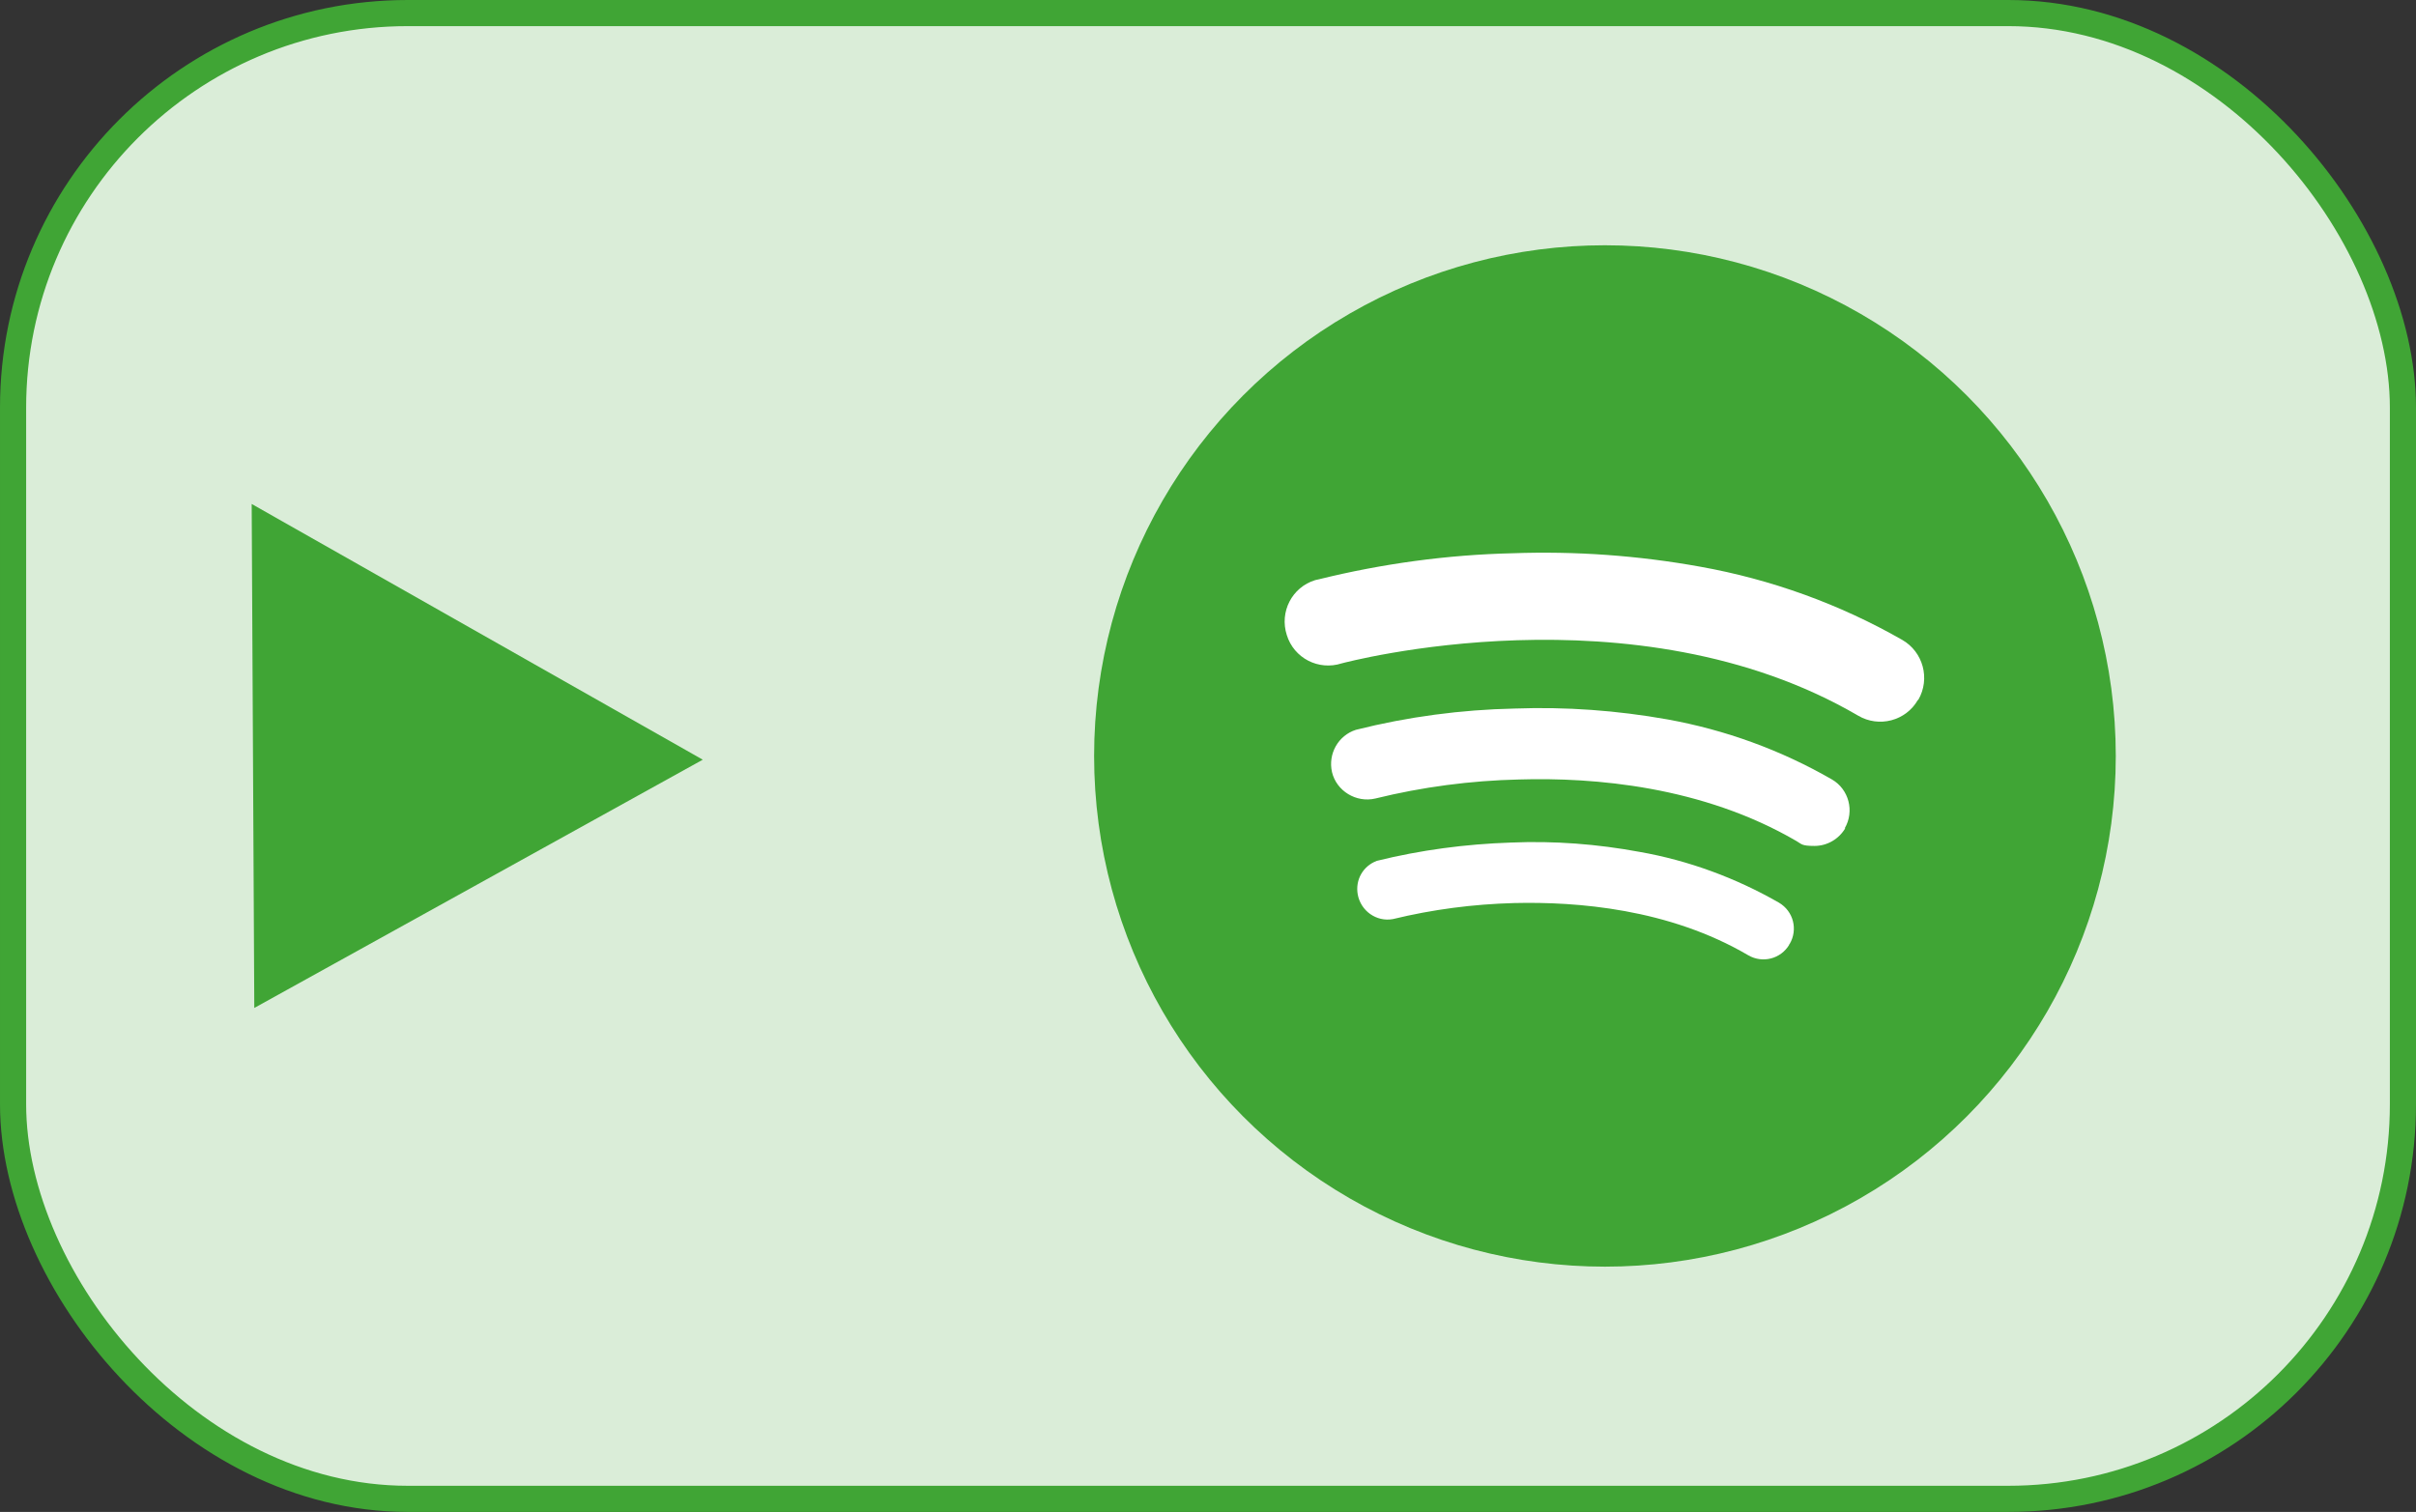<?xml version="1.0" encoding="UTF-8"?>
<svg xmlns="http://www.w3.org/2000/svg" id="Capa_1" data-name="Capa 1" version="1.1" viewBox="0 0 647 405">
  <rect x="0" y="0" width="647" height="405" fill="#333333" stroke="none"/>
  <defs>
    <style>
      .cls-1 {
        fill: #40a535;
      }

      .cls-1, .cls-2 {
        stroke-width: 0px;
      }

      .cls-3 {
        fill: #daedd8;
        stroke: #40a535;
        stroke-miterlimit: 10;
        stroke-width: 7px;
      }

      .cls-2 {
        fill: #fff;
      }
    </style>
  </defs>
  <rect class="cls-3" x="3.5" y="3.5" width="640" height="398" rx="105.7" ry="105.7"></rect>
  <polyline class="cls-1" points="67.4 135 188.2 203.5 68.1 270"></polyline>
  <g id="Layer_2" data-name="Layer 2">
    <g id="_62.spotify" data-name=" 62.spotify">
      <circle id="background" class="cls-1" cx="429.8" cy="202.5" r="136.8"></circle>
      <g id="icon">
        <path class="cls-2" d="M479.2,253c-2.3,3.9-7.2,5.1-11,2.9-21.3-12.5-45.9-14.4-62.7-14-11,.3-21.8,1.7-32.5,4.3-4.4.8-8.6-2.2-9.4-6.6-.7-3.9,1.4-7.6,5.1-9,11.7-2.9,23.8-4.5,35.9-4.9,11.6-.5,23.2.4,34.5,2.5,13.1,2.3,25.8,7,37.3,13.6,3.9,2.3,5.1,7.2,2.9,11h0c0,0-.2.2-.2.2Z"></path>
        <path class="cls-2" d="M494.2,221.8c-1.7,2.9-4.8,4.8-8.3,4.8s-3.4-.5-4.8-1.3c-25.2-14.7-54.2-17.1-74.3-16.5-13,.3-25.9,2-38.5,5.1-5.1,1.2-10.4-2-11.6-7.1-1.1-4.9,1.7-9.8,6.4-11.3,13.9-3.5,28.2-5.4,42.5-5.7,13.8-.5,27.4.5,40.9,2.9,15.5,2.8,30.4,8.2,44.1,16.1,4.5,2.6,6.1,8.5,3.4,13.1h.2Z"></path>
        <path class="cls-2" d="M513.6,187.5c-3.2,5.6-10.4,7.5-16,4.2h0c-59.9-35-137.5-14.2-138.3-14-6.2,2-12.8-1.4-14.7-7.6-2-6.2,1.4-12.8,7.6-14.7l.9-.2c17-4.2,34.5-6.6,52-7,16.8-.6,33.6.6,50.2,3.6,19,3.4,37.3,10,54.1,19.6,5.6,3.2,7.6,10.4,4.3,16.1h0c0,0,0,0,0,0Z"></path>
      </g>
    </g>
  </g>
</svg>
